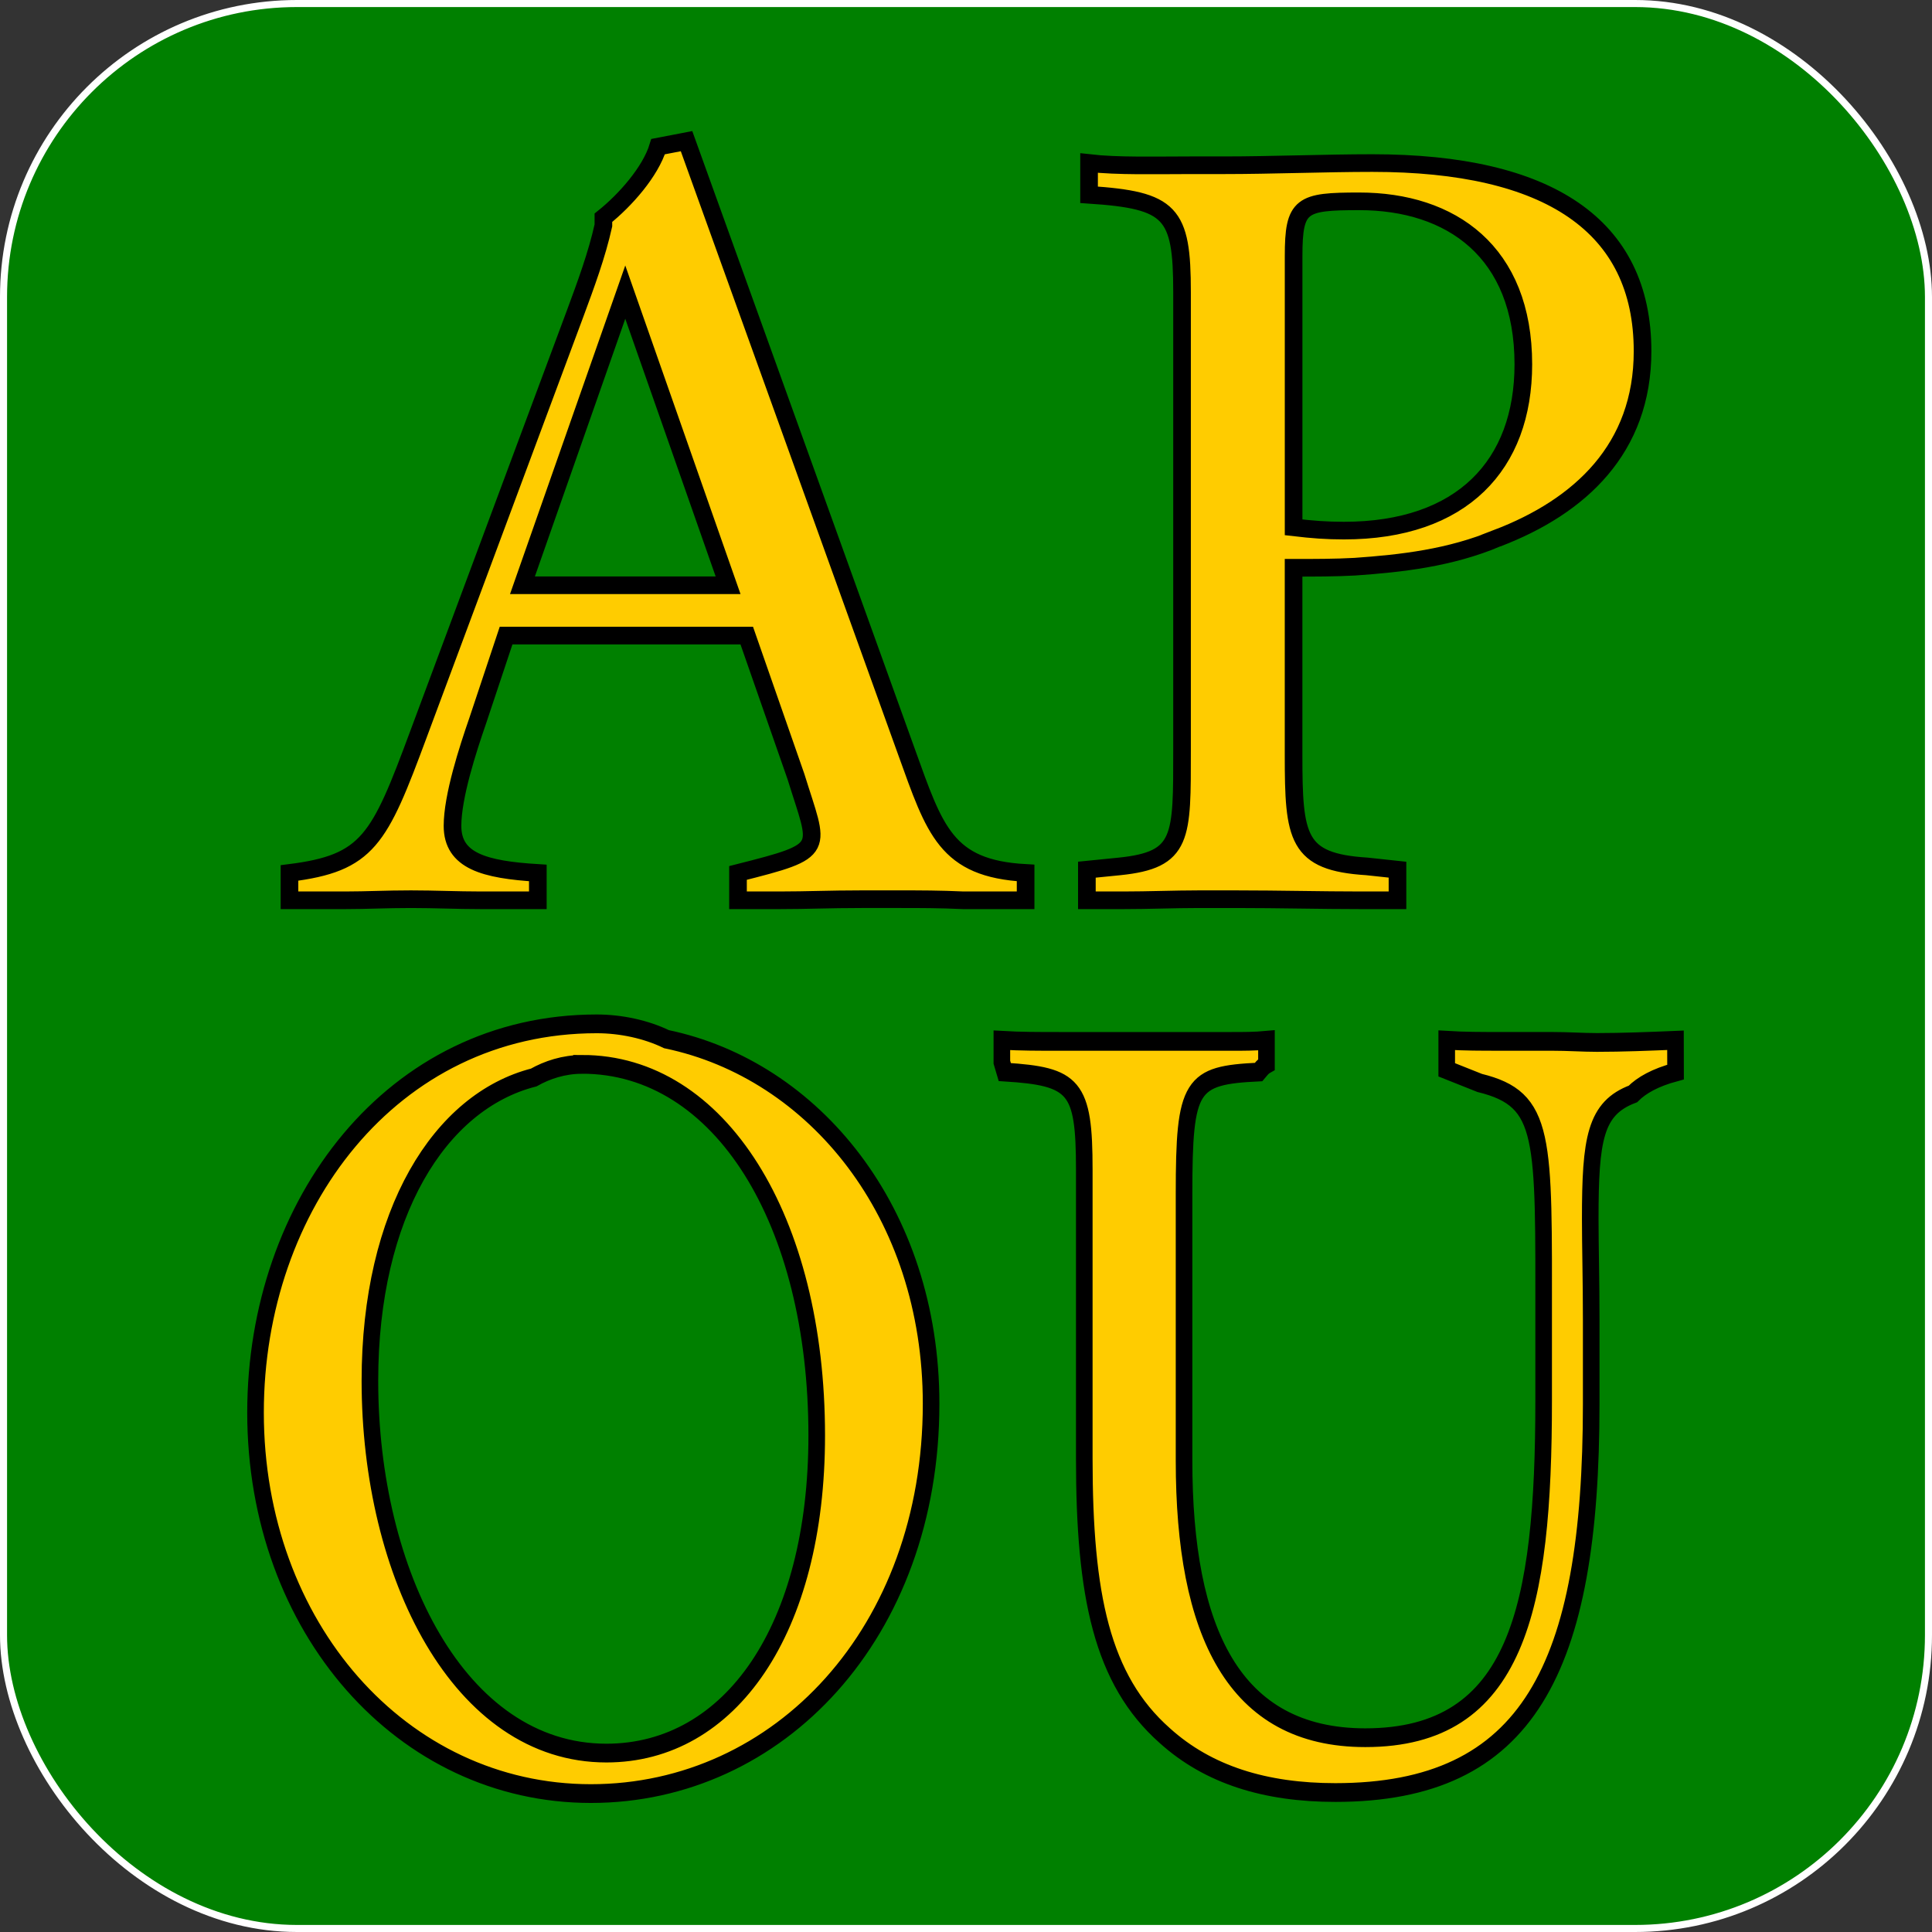 <?xml version="1.0" encoding="UTF-8" standalone="no"?>
<!-- Created with Inkscape (http://www.inkscape.org/) -->

<svg
   width="54.774mm"
   height="54.774mm"
   viewBox="0 0 54.774 54.774"
   version="1.1"
   id="svg1"
   xml:space="preserve"
   sodipodi:docname="favicon.svg"
   inkscape:version="1.4 (e7c3feb100, 2024-10-09)"
   xmlns:inkscape="http://www.inkscape.org/namespaces/inkscape"
   xmlns:sodipodi="http://sodipodi.sourceforge.net/DTD/sodipodi-0.dtd"
   xmlns="http://www.w3.org/2000/svg"
   xmlns:svg="http://www.w3.org/2000/svg"><rect x="0" y="0" width="54.774" height="54.774" fill="#333333" stroke="none"/><sodipodi:namedview
     id="namedview1"
     pagecolor="#ffffff"
     bordercolor="#000000"
     borderopacity="0.25"
     inkscape:showpageshadow="2"
     inkscape:pageopacity="0.0"
     inkscape:pagecheckerboard="0"
     inkscape:deskcolor="#d1d1d1"
     inkscape:document-units="mm"
     inkscape:zoom="1.0160279"
     inkscape:cx="109.24896"
     inkscape:cy="98.422489"
     inkscape:window-width="1920"
     inkscape:window-height="1011"
     inkscape:window-x="0"
     inkscape:window-y="0"
     inkscape:window-maximized="1"
     inkscape:current-layer="layer1" /><defs
     id="defs1" /><g
     inkscape:label="Layer 1"
     inkscape:groupmode="layer"
     id="layer1"
     transform="translate(-77.613,-121.113)"><rect
       style="fill:#008000;stroke:#ffffff;stroke-width:0.2;stroke-linecap:round;stroke-linejoin:round;paint-order:stroke fill markers"
       id="rect1"
       width="54.574"
       height="54.574"
       x="77.713"
       y="121.213"
       rx="8.318"
       ry="8.318" /><g
       id="g2"><path
         style="font-weight:bold;font-size:31.012px;line-height:1.25;font-family:Sibila;-inkscape-font-specification:'Sibila Bold';letter-spacing:0px;word-spacing:0px;fill:#ffcc00;stroke:#000000;stroke-width:0.5"
         d="m 106.69,146.637 v -0.775 c -2.264,-0.124 -2.574,-1.209 -3.38,-3.442 l -6.233,-17.305 -0.806,0.155 c -0.217,0.713 -0.93,1.52 -1.551,2.016 v 0.217 c -0.186,0.837 -0.496,1.675 -0.806,2.512 l -4.435,11.909 c -1.116,3.008 -1.427,3.659 -3.659,3.938 v 0.775 h 1.582 c 0.62,0 1.147,-0.031 1.861,-0.031 0.682,0 1.302,0.031 1.985,0.031 h 1.613 v -0.775 c -1.52,-0.093 -2.419,-0.341 -2.419,-1.334 0,-0.837 0.434,-2.171 0.713,-2.977 l 0.806,-2.419 h 6.823 l 1.396,4.001 c 0.651,2.109 0.93,2.078 -1.644,2.729 v 0.775 h 1.178 c 0.806,0 1.396,-0.031 2.326,-0.031 h 1.085 c 0.589,0 1.116,0 1.799,0.031 z m -8.435,-8.931 h -5.83 l 2.915,-8.311 z m 21.801,-1.333 c 2.357,-0.899 4.125,-2.543 4.125,-5.303 0,-3.566 -2.667,-5.334 -7.66,-5.334 -1.334,0 -2.853,0.062 -4.218,0.062 h -0.93 c -0.992,0 -2.078,0.031 -2.884,-0.062 v 0.899 c 2.326,0.155 2.636,0.496 2.636,2.76 v 12.963 c 0,2.512 0.031,3.132 -1.768,3.318 l -0.93,0.093 v 0.868 h 1.023 c 0.744,0 1.458,-0.031 2.14,-0.031 h 1.085 c 1.209,0 2.388,0.031 3.535,0.031 h 1.023 v -0.868 l -0.868,-0.093 c -1.985,-0.124 -2.078,-0.806 -2.078,-3.163 v -5.303 c 0.589,0 1.178,0 1.737,-0.031 1.334,-0.093 2.698,-0.248 4.032,-0.806 z m -5.768,-0.31 v -7.691 c 0,-1.458 0.217,-1.551 1.861,-1.551 2.605,0 4.652,1.427 4.652,4.621 0,2.853 -1.737,4.714 -5.086,4.714 -0.496,0 -0.899,-0.031 -1.427,-0.093 z"
         id="text4185"
         aria-label="AP" /><path
         style="font-size:29.202px;line-height:1.25;font-family:Sibila;-inkscape-font-specification:Sibila;letter-spacing:0px;word-spacing:0px;fill:#ffcc00;stroke:#000000;stroke-width:0.5"
         d="m 100.457,141.242 c -6.162,0 -10.279,4.818 -10.279,10.367 0,5.724 4.41,10.162 10.104,10.162 5.665,0 10.25,-4.293 10.25,-10.396 0,-5.11 -3.533,-8.907 -7.972,-9.724 -0.613,-0.263 -1.373,-0.409 -2.103,-0.409 z m -0.438,1.08 c 4.147,0 7.067,4.147 7.067,9.9 0,5.169 -2.599,8.469 -6.337,8.469 -4.439,0 -7.125,-4.789 -7.125,-9.929 0,-4.468 2.103,-7.447 4.935,-8.089 0.409,-0.204 0.905,-0.35 1.46,-0.35 z m 32.94,-0.642 c -0.788,0.029 -1.606,0.058 -2.365,0.058 -0.438,0 -0.847,-0.029 -1.373,-0.029 h -1.548 c -0.555,0 -1.08,0 -1.606,-0.029 v 0.788 l 0.993,0.35 c 2.015,0.438 1.927,1.431 1.927,6.366 v 2.103 c 0,5.519 -0.788,8.994 -5.373,8.994 -3.972,0 -5.461,-2.833 -5.461,-7.388 v -7.125 c 0,-2.92 0.204,-3.154 2.249,-3.241 0.058,-0.058 0.117,-0.146 0.234,-0.204 v -0.642 c -0.35,0.029 -0.701,0.029 -1.051,0.029 h -3.095 -2.103 c -0.584,0 -1.168,0 -1.723,-0.029 v 0.584 l 0.088,0.263 c 2.103,0.117 2.395,0.38 2.395,2.599 v 7.709 c 0,3.65 0.526,5.899 2.424,7.388 1.314,1.051 3.037,1.519 5.14,1.519 5.811,0 7.709,-3.3 7.709,-10.367 v -2.219 c 0,-1.08 -0.029,-1.986 -0.029,-2.716 0,-2.132 0.146,-2.949 1.285,-3.329 0.263,-0.234 0.672,-0.438 1.285,-0.584 z"
         id="text4189"
         transform="scale(0.941,1.063)"
         aria-label="OU" /></g></g></svg>
